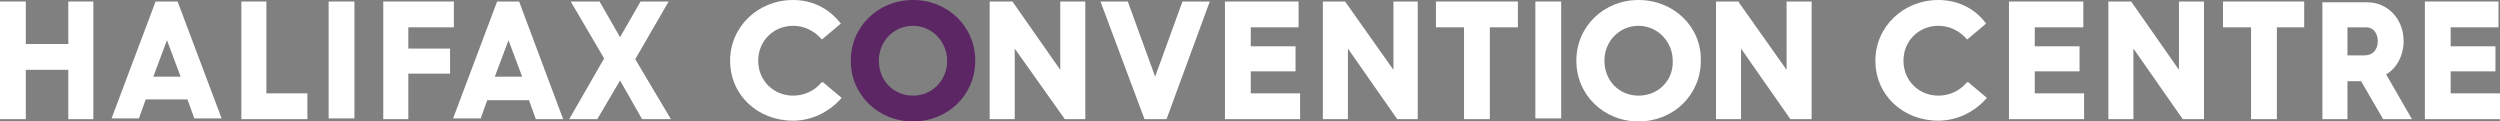 <?xml version="1.0" encoding="utf-8"?>
<!-- Generator: Adobe Illustrator 21.0.2, SVG Export Plug-In . SVG Version: 6.00 Build 0)  -->
<svg version="1.1" id="Layer_1" xmlns="http://www.w3.org/2000/svg" xmlns:xlink="http://www.w3.org/1999/xlink" x="0px" y="0px"
	 viewBox="0 0 329.4 16" style="enable-background:new 0 0 329.4 16;" xml:space="preserve">
<rect x="0" y="0" width="329.4" height="16" fill="#808080" stroke="none"/>
<style type="text/css">
	.st0{fill:#FFFFFF;}
	.st1{fill:#5b2663;}
</style>
<polygon class="st0" points="3.4,9.2 9,9.2 9,15.7 12.3,15.7 12.3,0.2 9,0.2 9,5.8 3.4,5.8 3.4,0.2 0,0.2 0,15.7 3.4,15.7 "/>
<path class="st0" d="M19.2,13.1h5.5l0.9,2.5h3.6L23.4,0.2h-2.9l-5.8,15.4h3.6L19.2,13.1z M20.2,10.1L22,5.3l1.8,4.8H20.2z"/>
<polygon class="st0" points="40.5,12.3 35.1,12.3 35.1,0.2 31.8,0.2 31.8,15.7 40.5,15.7 "/>
<rect x="43.3" y="0.2" class="st0" width="3.4" height="15.4"/>
<polygon class="st0" points="53.8,9.7 59.3,9.7 59.3,6.4 53.8,6.4 53.8,3.6 59.8,3.6 59.8,0.2 50.5,0.2 50.5,15.7 53.8,15.7 "/>
<path class="st0" d="M63.3,15.7l0.9-2.5h5.5l0.9,2.5h3.6L68.4,0.2h-2.9l-5.8,15.4h3.6V15.7z M65.2,10.1L67,5.3l1.8,4.8H65.2z"/>
<polygon class="st0" points="78.7,15.7 81.7,10.6 84.6,15.7 88.4,15.7 83.7,7.8 88.1,0.2 84.4,0.2 81.7,4.9 79,0.2 75.2,0.2 
	79.6,7.7 75,15.7 "/>
<path class="st0" d="M108.2,10.9c-0.9,1.1-2.3,1.7-3.7,1.7c-2.6,0-4.6-2-4.6-4.6s2-4.6,4.6-4.6c1.4,0,2.7,0.6,3.7,1.7l0.1,0.1
	l2.5-2.1L110.7,3c-1.6-2-3.8-3-6.2-3c-4.6,0-8.3,3.5-8.3,8s3.6,7.9,8.3,7.9c2.4,0,4.7-1.1,6.3-2.9l0.1-0.1l-2.5-2.1L108.2,10.9z"/>
<path class="st1" d="M120.3,0c-4.6,0-8.2,3.5-8.2,8s3.6,8,8.2,8s8.2-3.5,8.2-8S124.9,0,120.3,0z M120.3,12.6c-2.6,0-4.5-2-4.5-4.6
	s2-4.6,4.5-4.6s4.5,2.1,4.5,4.6C124.8,10.6,122.8,12.6,120.3,12.6z"/>
<polygon class="st0" points="143,0.2 139.7,0.2 139.7,9.2 133.4,0.2 130.4,0.2 130.4,15.7 133.7,15.7 133.7,6.4 140.3,15.7 
	143,15.7 "/>
<polygon class="st0" points="155.8,0.2 152.2,10.1 148.6,0.2 145,0.2 150.8,15.7 153.7,15.7 159.4,0.2 "/>
<polygon class="st0" points="171.1,3.6 171.1,0.2 161.4,0.2 161.4,15.7 171.3,15.7 171.3,12.3 164.8,12.3 164.8,9.4 170.7,9.4 
	170.7,6.1 164.8,6.1 164.8,3.6 "/>
<polygon class="st0" points="183.6,9.2 177.3,0.3 177.2,0.2 174.3,0.2 174.3,15.7 177.6,15.7 177.6,6.4 184.1,15.7 186.8,15.7 
	186.8,0.2 183.6,0.2 "/>
<polygon class="st0" points="189.2,3.6 192.9,3.6 192.9,15.7 196.3,15.7 196.3,3.6 200,3.6 200,0.2 189.2,0.2 "/>
<rect x="202.3" y="0.2" class="st0" width="3.4" height="15.4"/>
<path class="st0" d="M215.9,0c-4.6,0-8.2,3.5-8.2,8s3.6,8,8.2,8s8.2-3.5,8.2-8C224.2,3.5,220.5,0,215.9,0z M215.9,12.6
	c-2.6,0-4.5-2-4.5-4.6s2-4.6,4.5-4.6s4.5,2.1,4.5,4.6C220.5,10.6,218.5,12.6,215.9,12.6z"/>
<polygon class="st0" points="235.4,0.2 235.4,9.2 229.1,0.3 229.1,0.2 226.1,0.2 226.1,15.7 229.4,15.7 229.4,6.4 235.9,15.7 
	238.7,15.7 238.7,0.2 "/>
<path class="st0" d="M259.1,10.9c-0.9,1.1-2.3,1.7-3.7,1.7c-2.6,0-4.6-2-4.6-4.6s2-4.6,4.6-4.6c1.4,0,2.7,0.6,3.7,1.7l0.1,0.1
	l2.5-2.1L261.6,3c-1.5-2-3.8-3-6.2-3c-4.6,0-8.3,3.5-8.3,8s3.6,7.9,8.3,7.9c2.4,0,4.7-1.1,6.3-2.9l0.1-0.1l-2.5-2.1L259.1,10.9z"/>
<polygon class="st0" points="268.1,9.4 274,9.4 274,6.1 268.1,6.1 268.1,3.6 274.5,3.6 274.5,0.2 264.7,0.2 264.7,15.7 274.6,15.7 
	274.6,12.3 268.1,12.3 "/>
<polygon class="st0" points="287.1,9.2 280.8,0.2 277.8,0.2 277.8,15.7 281.1,15.7 281.1,6.4 287.6,15.7 290.4,15.7 290.4,0.2 
	287.1,0.2 "/>
<polygon class="st0" points="292.9,3.6 296.6,3.6 296.6,15.7 300,15.7 300,3.6 303.6,3.6 303.6,0.2 292.9,0.2 "/>
<path class="st0" d="M316.7,5.4c0-2.9-2.1-5.1-4.8-5.1H306v15.4h3.3v-5h1.8l2.9,5h3.8l-3.4-5.9C315.8,9,316.7,7.3,316.7,5.4z
	 M309.3,3.6h2.5c0.9,0,1.5,0.8,1.5,1.8c0,1.2-0.7,1.9-1.8,1.9h-2.2V3.6z"/>
<polygon class="st0" points="322.9,9.4 328.8,9.4 328.8,6.1 322.9,6.1 322.9,3.6 329.2,3.6 329.2,0.2 319.5,0.2 319.5,15.7 
	329.4,15.7 329.4,12.3 322.9,12.3 "/>
</svg>
